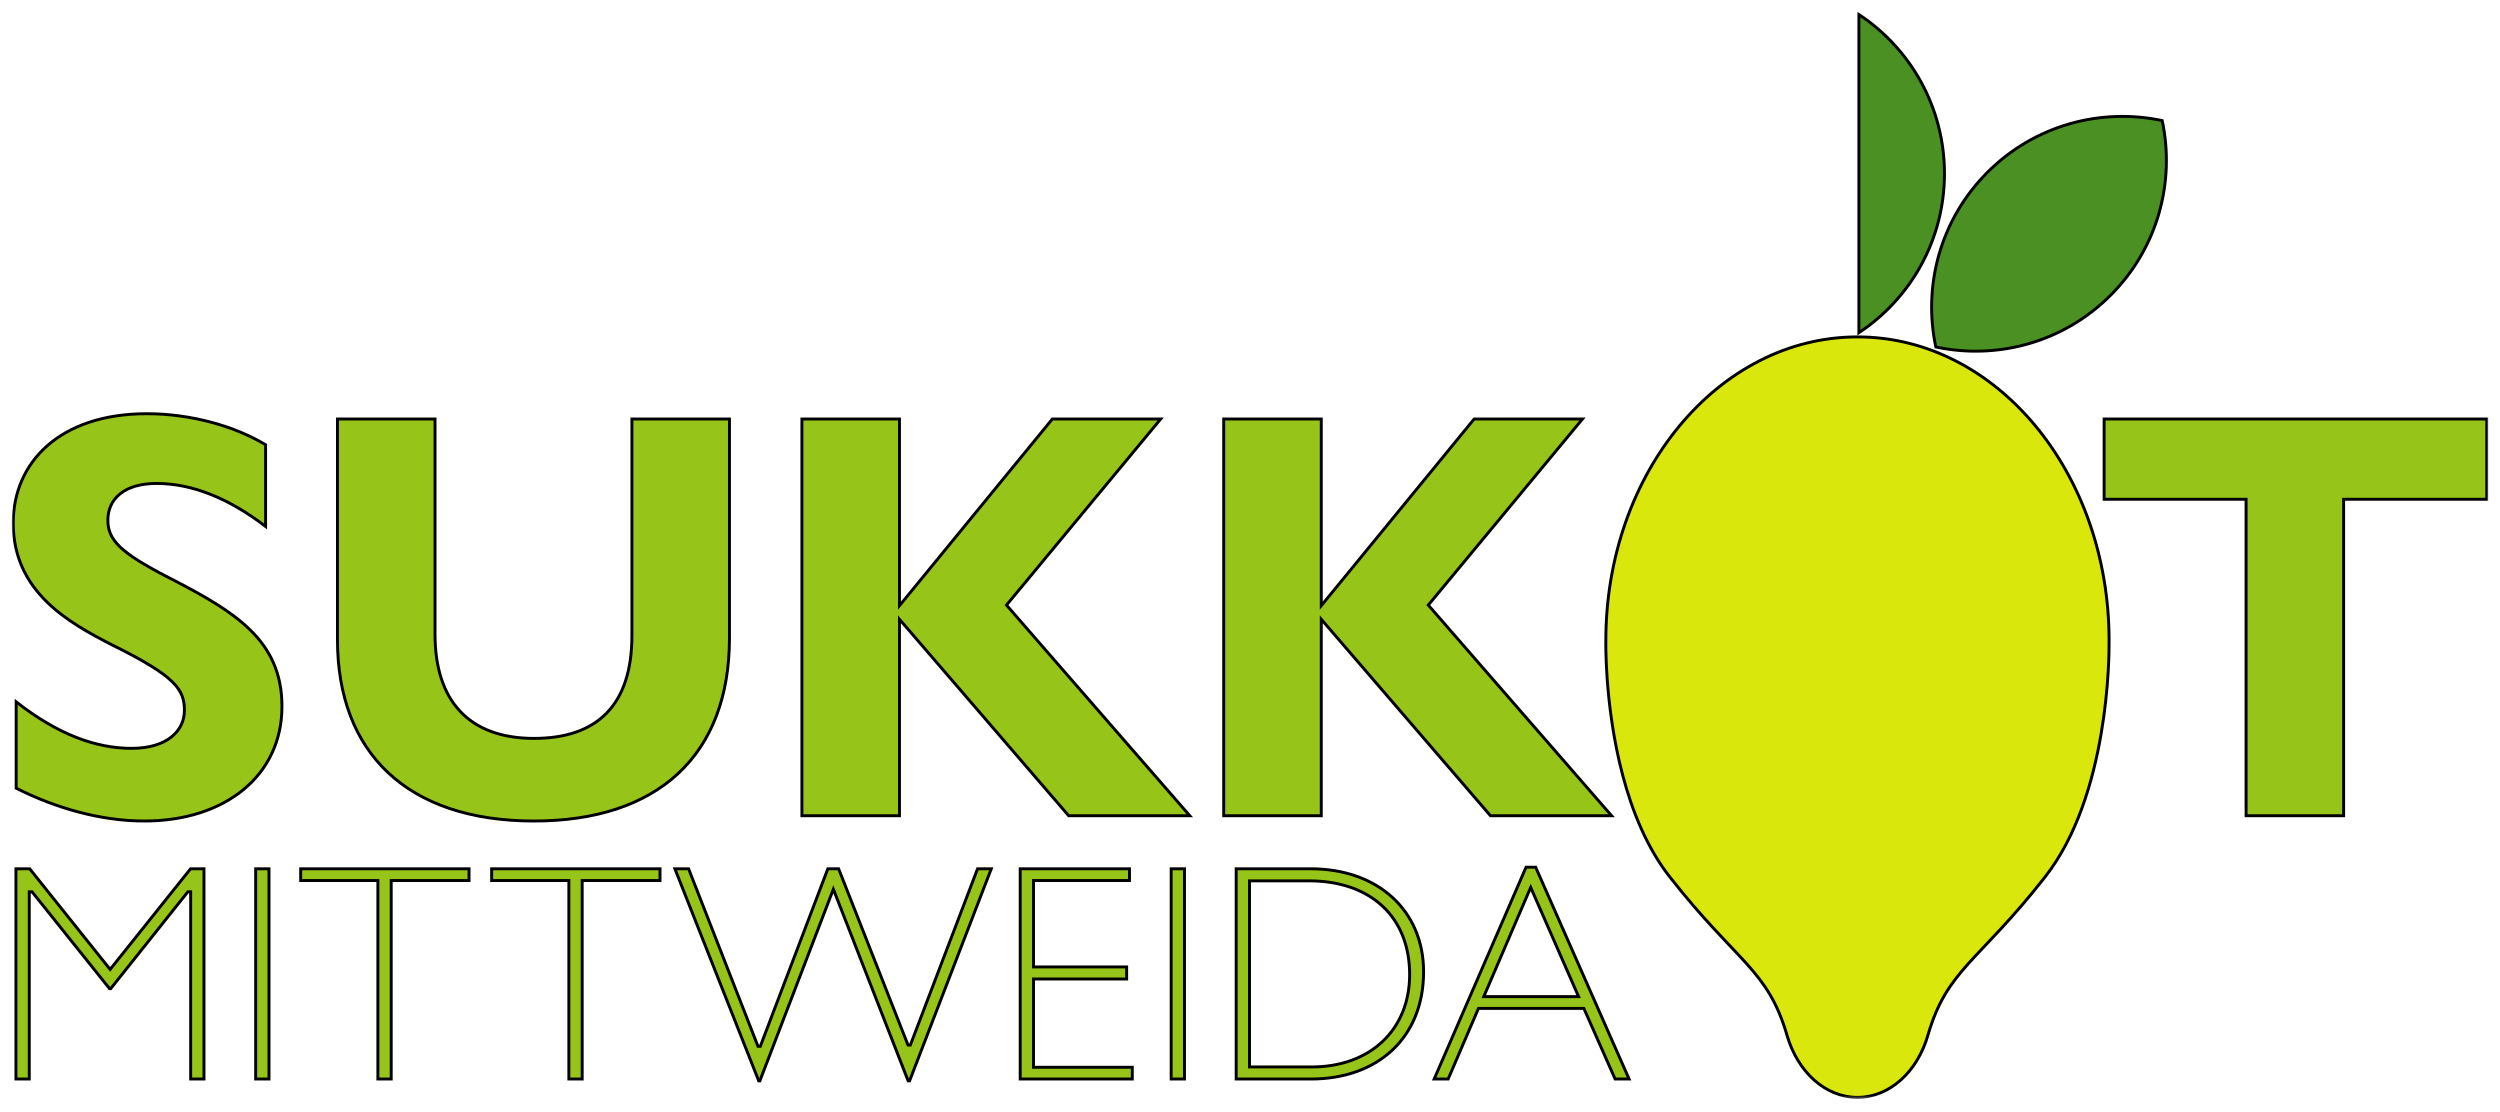 <svg width="850" height="378" viewBox="0 0 850 378" fill="none" xmlns="http://www.w3.org/2000/svg">
<g filter="url(#filter0_d_117_4)">
<mask id="mask0_117_4" style="mask-type:luminance" maskUnits="userSpaceOnUse" x="4" y="0" width="842" height="370">
<path d="M845.5 369.111V0.5H4.5V369.111H845.5Z" fill="white" stroke="white"/>
</mask>
<g mask="url(#mask0_117_4)">
<path d="M632.03 109.125C649.561 97.517 661.116 77.619 661.116 55.023C661.116 32.428 649.56 12.531 632.03 0.923V109.125Z" fill="#4B9022" stroke="black"/>
<path d="M545.987 213.768L545.987 213.771C545.986 213.773 545.987 213.777 545.987 213.782C545.986 213.791 545.986 213.805 545.986 213.824C545.985 213.862 545.985 213.919 545.984 213.995C545.982 214.146 545.979 214.372 545.978 214.668C545.976 215.259 545.979 216.13 545.999 217.245C546.04 219.474 546.149 222.679 546.423 226.578L546.422 226.579C546.431 226.676 546.438 226.772 546.444 226.86C547.68 244.046 552.106 274.212 567.681 294.095C579.142 308.727 587.44 316.53 593.747 323.55C600.064 330.581 604.332 336.781 607.612 348.1C611.205 360.427 620.611 369.111 631.536 369.111C642.559 369.111 652.031 360.268 655.551 347.761L655.552 347.755C658.837 336.599 663.111 330.448 669.414 323.444C675.708 316.451 683.978 308.651 695.38 294.095C706.204 280.28 711.65 261.492 714.378 245.523C717.104 229.566 717.107 216.488 717.083 214.145V214.14C717.083 214.074 717.083 214.007 717.084 213.943C717.085 213.878 717.086 213.817 717.086 213.756C717.086 156.665 678.7 110.548 631.536 110.548C584.372 110.549 545.988 156.665 545.987 213.756V213.768Z" fill="#D9E70C" stroke="black"/>
<path d="M658.179 113.976C678.944 118.393 701.455 112.539 717.584 96.41C733.713 80.281 739.567 57.77 735.15 37.004C714.385 32.588 691.874 38.442 675.745 54.571C659.616 70.7 653.762 93.211 658.179 113.976Z" fill="#4B9022" stroke="black"/>
<path d="M492.373 362.867L502.55 339.153L502.681 338.85H538.511L538.643 339.147L549.138 362.867H553.89L522.133 290.859H518.853L487.62 362.867H492.373ZM445.731 362.867C457.158 362.866 466.725 359.314 473.43 353C480.133 346.69 484.019 337.581 484.019 326.384C484.019 316.047 480.166 307.31 473.462 301.155C466.754 294.996 457.157 291.39 445.625 291.39H420.3V362.867H445.731ZM402.722 362.867V291.39H398.197V362.867H402.722ZM384.975 362.867V358.871H351.394V328.86H383.062V324.759H351.394V295.385H384.019V291.39H346.868V362.867H384.975ZM258.351 363.504L282.883 299.532L283.345 298.325L283.815 299.529L308.771 363.504H309.255L337.032 291.39H332.367L309.64 351.005L309.518 351.327H308.726L308.602 351.01L285.134 291.39H281.464L258.631 351.429L258.508 351.752H257.716L257.592 351.434L234.124 291.39H229.463L257.972 363.504H258.351ZM197.94 362.867V295.385H224.401V291.39H167.165V295.385H193.414V362.867H197.94ZM133.008 362.867V295.385H159.469V291.39H102.234V295.385H128.482V362.867H133.008ZM91.457 362.867V291.39H86.931V362.867H91.457ZM9.948 362.867V299.21H10.9L11.05 299.399L37.256 332.155H37.625L63.723 299.399L63.873 299.21H64.827V362.867H69.352V291.39H64.78L37.831 325.103L37.44 325.591L37.05 325.103L10.1 291.39H5.422V362.867H9.948ZM424.827 295.492H445.093C455.497 295.492 464.051 298.522 470.008 304.046C475.97 309.575 479.281 317.553 479.281 327.341C479.281 336.71 475.939 344.578 470.078 350.101C464.219 355.622 455.879 358.766 445.943 358.766H424.827V295.492ZM504.783 334.158L519.979 298.77L520.434 297.71L520.896 298.766L536.412 334.154L536.719 334.855H504.483L504.783 334.158Z" fill="#97C419" stroke="black"/>
<path d="M49.091 275.146C62.904 275.146 74.602 271.236 82.837 264.425C91.064 257.621 95.863 247.899 95.863 236.193C95.863 224.878 91.853 216.834 85.064 210.172C78.675 203.902 69.825 198.853 59.489 193.482L57.402 192.403C49.06 188.118 43.886 184.902 40.799 181.932C39.248 180.44 38.212 178.998 37.565 177.501C36.918 176.003 36.674 174.475 36.674 172.829C36.674 169.305 38.023 166.168 40.808 163.922C43.581 161.686 47.727 160.374 53.262 160.374C65.264 160.374 77.801 165.4 90.302 175V147.211C79.871 140.963 65.173 136.666 49.885 136.666C35.08 136.666 23.736 140.824 16.1 147.526C8.468 154.224 4.5 163.499 4.5 173.825C4.5 197.196 23.258 207.635 37.987 215.22L37.988 215.219C48.913 220.599 55.087 224.415 58.526 227.764C60.256 229.448 61.308 231.027 61.923 232.64C62.536 234.251 62.701 235.862 62.701 237.586C62.701 240.925 61.293 244.158 58.317 246.545C55.349 248.927 50.858 250.44 44.723 250.44C32.691 250.44 19.738 245.778 5.495 234.63V263.979C19.078 270.845 34.385 275.146 49.091 275.146ZM796.834 273.354V165.755H845.5V138.458H715.401V165.755H763.668V273.354H796.834ZM449.23 273.354V206.552L450.109 207.573L506.767 273.354H547.947L485.901 202.051L485.622 201.731L485.894 201.404L538.049 138.458H501.212L450.117 200.844L449.23 201.927V138.458H416.064V273.354H449.23ZM305.818 273.354V206.552L306.697 207.573L363.355 273.354H404.536L342.489 202.051L342.211 201.731L342.481 201.404L394.64 138.458H357.801L306.705 200.844L305.818 201.927V138.458H272.652V273.354H305.818ZM181.577 275.146C202.548 275.146 219.146 269.589 230.498 259.065C241.844 248.545 248.016 233 248.016 212.881V138.458H214.854V212.081C214.854 224.016 211.853 232.782 206.142 238.562C200.429 244.343 192.086 247.054 181.577 247.054C170.557 247.054 162.115 243.887 156.434 237.831C150.757 231.781 147.906 222.923 147.906 211.686V138.458H114.74V213.478C114.74 232.701 120.665 248.099 131.939 258.694C143.218 269.292 159.915 275.146 181.577 275.146Z" fill="#97C419" stroke="black"/>
</g>
</g>
<defs>
<filter id="filter0_d_117_4" x="0" y="0" width="850" height="377.611" filterUnits="userSpaceOnUse" color-interpolation-filters="sRGB">
<feFlood flood-opacity="0" result="BackgroundImageFix"/>
<feColorMatrix in="SourceAlpha" type="matrix" values="0 0 0 0 0 0 0 0 0 0 0 0 0 0 0 0 0 0 127 0" result="hardAlpha"/>
<feOffset dy="4"/>
<feGaussianBlur stdDeviation="2"/>
<feComposite in2="hardAlpha" operator="out"/>
<feColorMatrix type="matrix" values="0 0 0 0 0 0 0 0 0 0 0 0 0 0 0 0 0 0 0.25 0"/>
<feBlend mode="normal" in2="BackgroundImageFix" result="effect1_dropShadow_117_4"/>
<feBlend mode="normal" in="SourceGraphic" in2="effect1_dropShadow_117_4" result="shape"/>
</filter>
</defs>
</svg>
